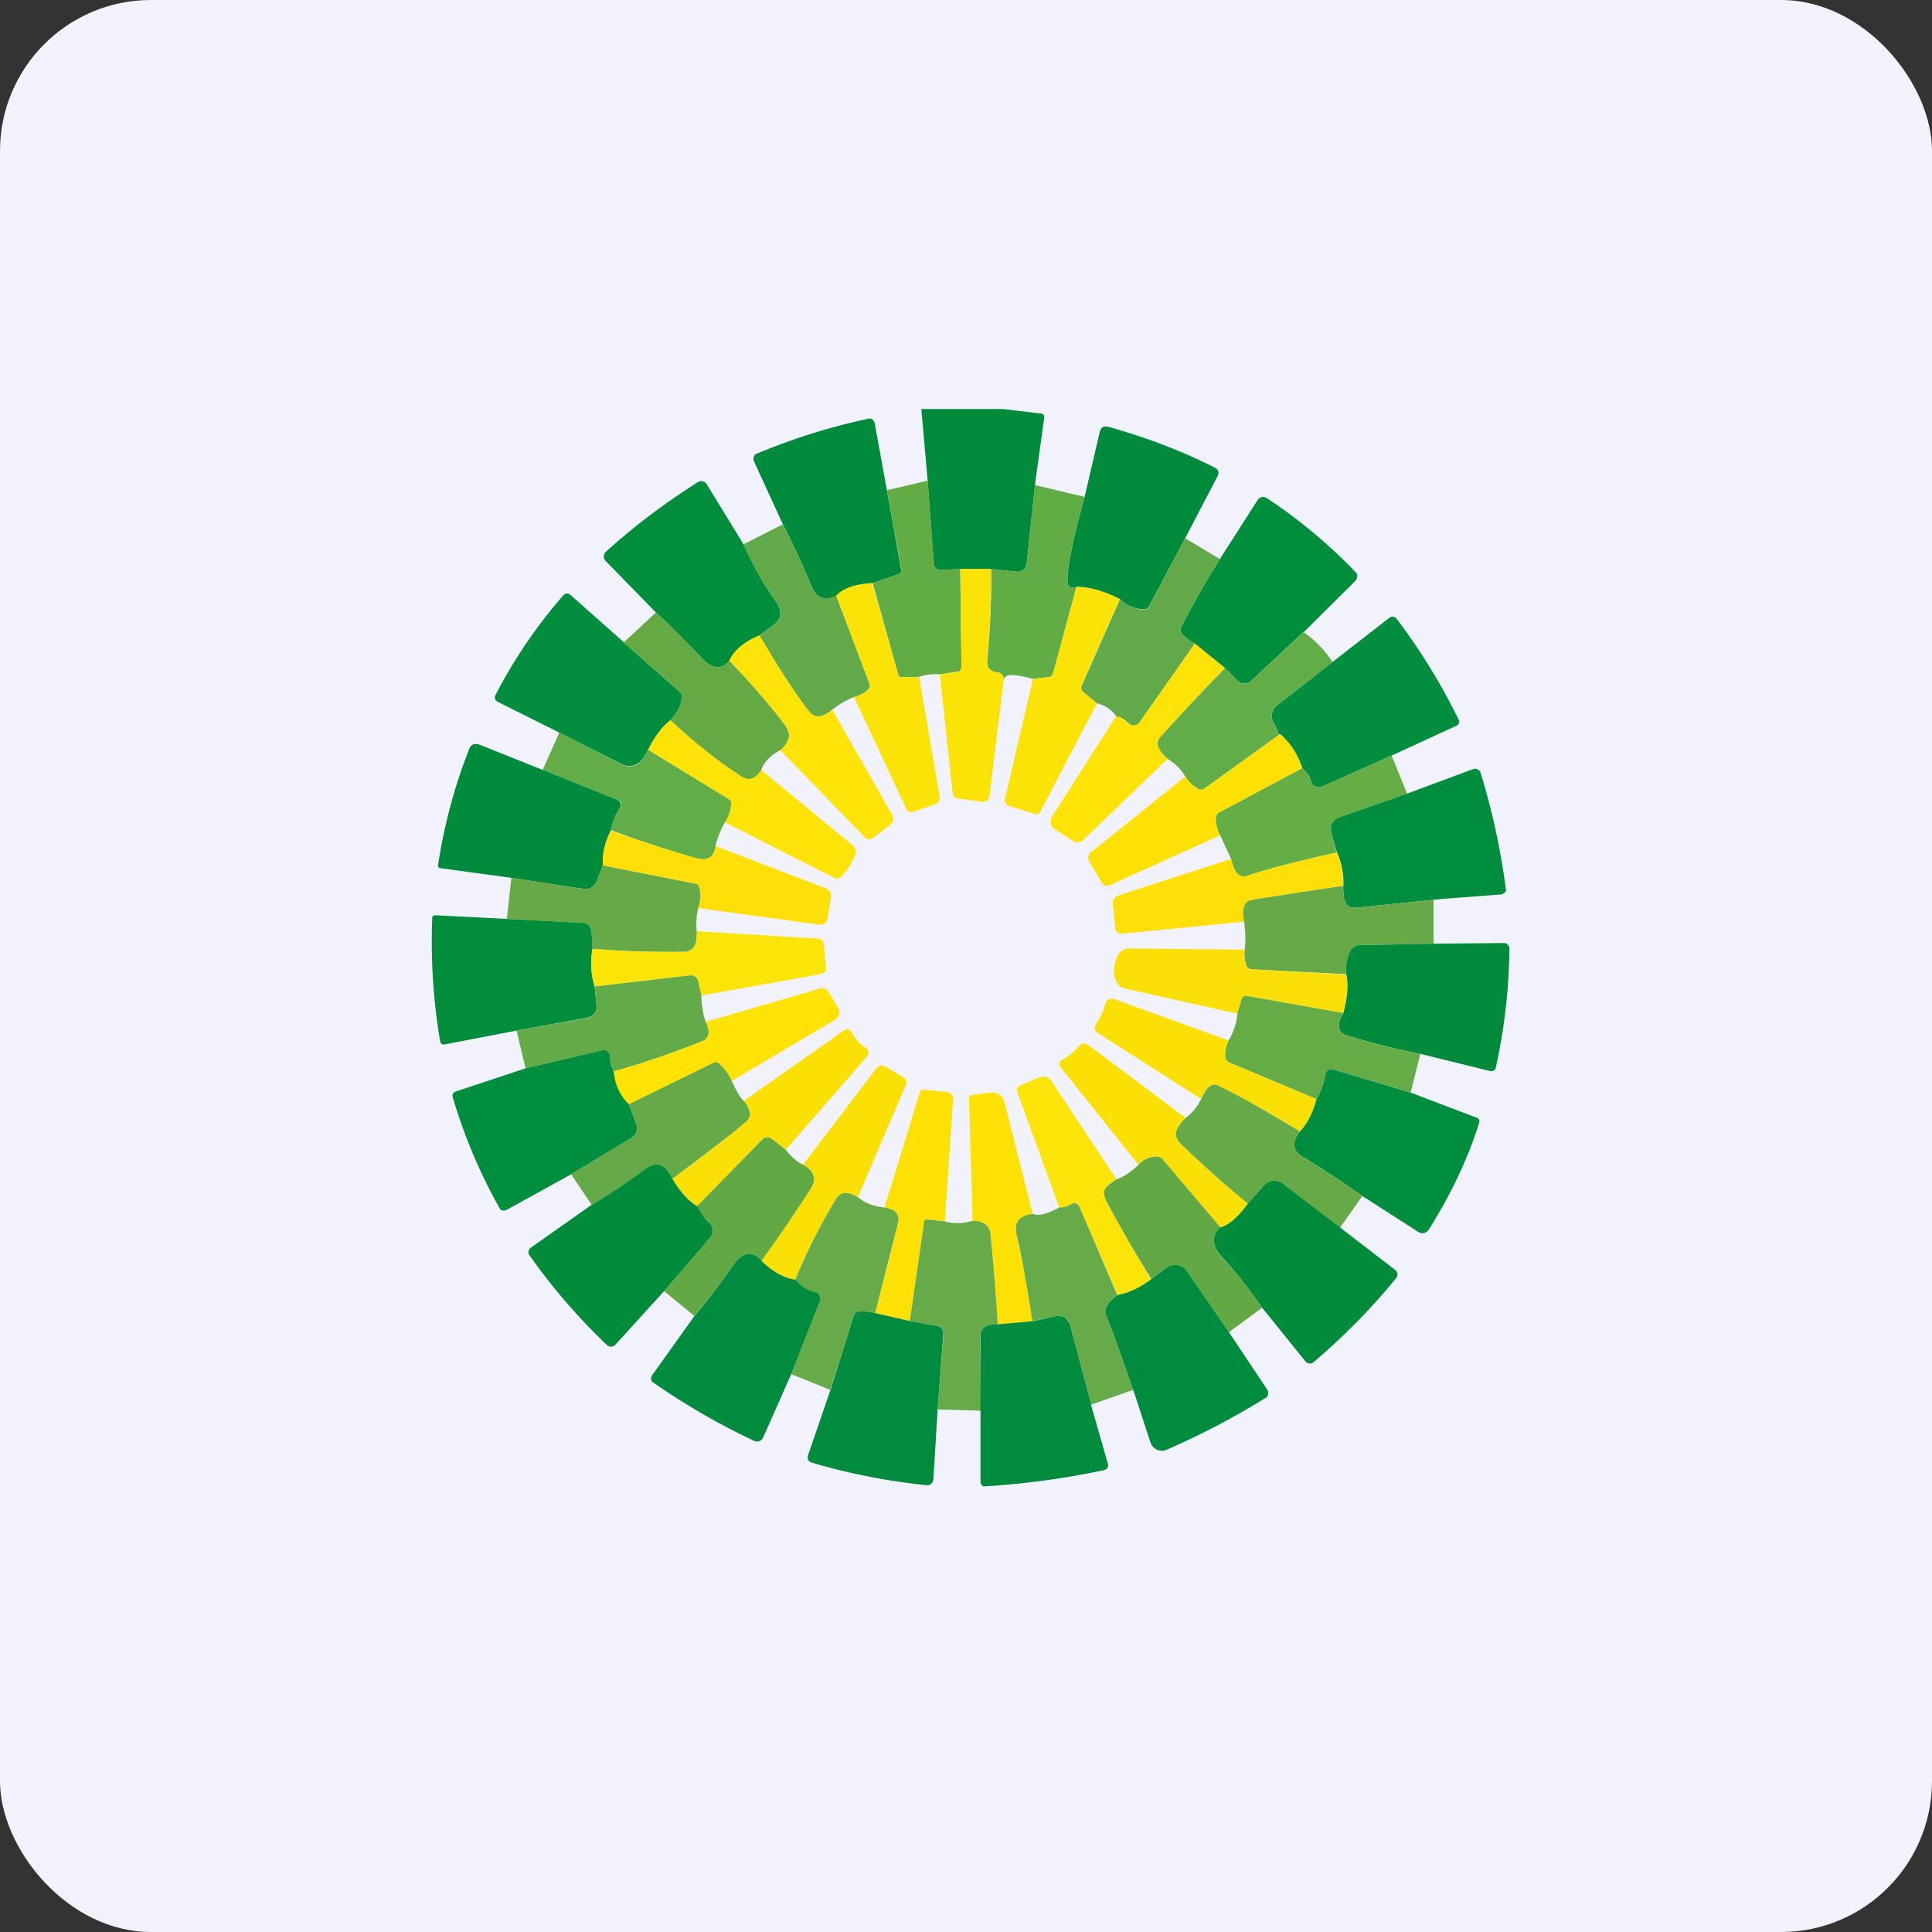 <!-- by FastBull --><svg xmlns="http://www.w3.org/2000/svg" width="64" height="64" viewBox="0 0 64 64"><rect x="0" y="0" width="64" height="64" fill="#333333" stroke="none"/><rect x="0" y="0" width="64" height="64" rx="5" ry="5" fill="#f1f2fb" /><path fill="#f1f2fb" d="M 2.75,2 L 61.55,2 L 61.55,60.80 L 2.75,60.80 L 2.75,2" /><path d="M 30.53,13.55 L 33.24,13.55 L 34.47,13.70 C 34.56,13.70 34.60,13.76 34.59,13.84 L 34.30,15.94 L 34.01,18.68 C 34,18.76 33.96,18.83 33.90,18.87 A 0.28,0.28 0 0,1 33.69,18.94 L 32.83,18.85 L 31.81,18.85 L 31.16,18.88 A 0.22,0.22 0 0,1 31.01,18.83 A 0.22,0.22 0 0,1 30.93,18.67 L 30.73,15.92 L 30.52,13.55 L 30.53,13.55 M 29.38,16.24 L 29.85,18.86 C 29.87,18.94 29.84,19 29.76,19.02 L 28.91,19.32 C 28.34,19.35 27.94,19.48 27.70,19.75 C 27.31,19.90 27.05,19.82 26.90,19.46 A 28.04,28.04 0 0,0 25.93,17.36 L 24.98,15.29 A 0.22,0.22 0 0,1 25.02,15.05 A 20.84,20.84 0 0,1 28.72,13.88 C 28.86,13.83 28.95,13.90 28.98,14.04 L 29.38,16.25 L 29.38,16.24 M 39.26,17.83 L 38.07,20.07 C 38.03,20.14 37.97,20.18 37.89,20.18 C 37.60,20.18 37.34,20.07 37.10,19.85 C 36.57,19.58 36.10,19.44 35.66,19.44 C 35.46,19.50 35.36,19.44 35.36,19.23 C 35.36,18.74 35.55,17.82 35.93,16.46 L 36.43,14.31 C 36.47,14.15 36.56,14.10 36.72,14.14 C 38.01,14.50 39.20,14.96 40.26,15.50 A 0.19,0.19 0 0,1 40.34,15.76 L 39.26,17.83 L 39.26,17.83" fill="#008a3b" /><path d="M 30.73,15.92 L 30.94,18.67 C 30.94,18.74 30.96,18.79 31.01,18.83 C 31.05,18.87 31.11,18.88 31.16,18.88 L 31.81,18.84 L 31.85,22.10 C 31.85,22.19 31.80,22.24 31.72,22.25 L 31.13,22.34 C 30.92,22.32 30.71,22.34 30.45,22.42 L 29.89,22.44 C 29.82,22.44 29.77,22.40 29.75,22.33 L 28.91,19.32 L 29.76,19.02 C 29.84,19 29.86,18.94 29.86,18.86 L 29.38,16.24 L 30.74,15.92 L 30.73,15.92 M 34.28,16.07 L 35.93,16.46 C 35.55,17.82 35.36,18.74 35.36,19.22 C 35.36,19.43 35.47,19.50 35.66,19.44 L 34.89,22.29 C 34.87,22.37 34.82,22.42 34.73,22.43 L 34.21,22.49 C 33.58,22.31 33.26,22.32 33.26,22.52 C 33.26,22.46 33.24,22.41 33.21,22.37 A 0.25,0.25 0 0,0 33.02,22.27 C 32.78,22.24 32.68,22.10 32.71,21.85 C 32.81,20.70 32.85,19.70 32.83,18.85 L 33.69,18.94 C 33.77,18.94 33.84,18.92 33.90,18.87 C 33.96,18.83 34,18.77 34.01,18.68 L 34.28,16.07 L 34.28,16.07" fill="#62ac45" /><path d="M 24.63,18.03 C 24.96,18.75 25.30,19.37 25.68,19.89 C 26.14,20.56 25.56,20.71 25.16,21.05 C 24.65,21.26 24.32,21.54 24.16,21.89 C 23.90,22.20 23.59,22.17 23.25,21.80 C 22.75,21.28 22.25,20.76 21.73,20.29 L 20.05,18.57 A 0.21,0.21 0 0,1 20.07,18.28 C 20.98,17.45 22,16.68 23.12,15.97 A 0.21,0.21 0 0,1 23.41,16.04 L 24.63,18.03 L 24.63,18.03 M 43.18,20.94 L 41.44,22.56 A 0.32,0.32 0 0,1 41.01,22.56 L 40.58,22.13 L 39.58,21.32 C 39.21,21.11 39.05,20.94 39.12,20.79 C 39.52,20 39.96,19.24 40.41,18.52 L 41.67,16.55 A 0.21,0.21 0 0,1 41.95,16.49 A 17.15,17.15 0 0,1 44.94,18.99 A 0.23,0.23 0 0,1 44.90,19.24 L 43.19,20.94 L 43.17,20.94" fill="#008e3c" /><path d="M 25.93,17.37 C 26.29,18.07 26.62,18.76 26.90,19.47 C 27.05,19.82 27.32,19.90 27.70,19.73 L 28.80,22.64 C 28.83,22.73 28.81,22.79 28.75,22.85 C 28.64,22.96 28.49,23.04 28.29,23.09 C 28.01,23.20 27.77,23.35 27.57,23.51 C 27.24,23.78 26.98,23.80 26.81,23.58 C 26.45,23.13 25.89,22.29 25.16,21.06 C 25.56,20.71 26.14,20.56 25.68,19.89 C 25.30,19.37 24.96,18.75 24.63,18.03 L 25.93,17.37 L 25.93,17.37 M 39.26,17.83 L 40.41,18.52 C 39.95,19.25 39.52,20 39.12,20.79 C 39.05,20.94 39.21,21.11 39.58,21.32 L 37.75,23.93 A 0.24,0.24 0 0,1 37.48,24.02 A 0.23,0.23 0 0,1 37.40,23.97 C 37.22,23.81 37.09,23.73 36.98,23.73 A 1.08,1.08 0 0,0 36.34,23.30 L 35.90,22.94 C 35.81,22.87 35.79,22.79 35.84,22.70 L 37.10,19.85 C 37.34,20.06 37.60,20.19 37.89,20.19 C 37.97,20.19 38.03,20.14 38.07,20.08 L 39.26,17.83 L 39.26,17.83" fill="#62aa49" /><path d="M 32.83,18.85 C 32.85,19.70 32.80,20.70 32.70,21.85 C 32.67,22.10 32.78,22.24 33.01,22.27 C 33.09,22.27 33.16,22.30 33.21,22.37 C 33.24,22.41 33.26,22.48 33.25,22.52 L 32.78,26.36 A 0.24,0.24 0 0,1 32.70,26.52 A 0.23,0.23 0 0,1 32.52,26.56 L 31.74,26.45 C 31.64,26.45 31.57,26.39 31.56,26.28 L 31.13,22.34 L 31.72,22.25 C 31.80,22.24 31.85,22.19 31.85,22.11 L 31.81,18.85 L 32.83,18.85 L 32.83,18.85 M 28.89,19.32 L 29.75,22.33 C 29.77,22.40 29.82,22.43 29.89,22.43 L 30.45,22.43 L 31.13,26.40 A 0.21,0.21 0 0,1 30.98,26.64 L 30.26,26.89 A 0.21,0.21 0 0,1 30.11,26.89 A 0.21,0.21 0 0,1 30.01,26.77 L 28.29,23.09 A 1,1 0 0,0 28.75,22.85 A 0.18,0.18 0 0,0 28.80,22.64 L 27.70,19.73 C 27.94,19.48 28.34,19.35 28.91,19.31 L 28.89,19.32 M 37.09,19.85 L 35.84,22.68 C 35.79,22.79 35.81,22.87 35.90,22.94 L 36.34,23.30 L 34.47,26.87 C 34.43,26.96 34.37,26.98 34.27,26.96 L 33.43,26.70 A 0.20,0.20 0 0,1 33.29,26.46 L 34.22,22.49 L 34.73,22.43 C 34.82,22.42 34.87,22.37 34.89,22.29 L 35.66,19.45 C 36.10,19.45 36.58,19.58 37.10,19.85 L 37.09,19.85" fill="#fbe308" /><path d="M 20.66,21.28 L 22.52,22.92 A 0.21,0.21 0 0,1 22.59,23.13 C 22.55,23.38 22.43,23.62 22.21,23.86 C 21.94,24.07 21.69,24.39 21.47,24.84 L 21.31,25.11 A 0.55,0.55 0 0,1 20.60,25.32 L 18.53,24.27 L 16.49,23.25 A 0.18,0.18 0 0,1 16.39,23.08 L 16.42,23.01 C 17.03,21.83 17.78,20.73 18.66,19.72 A 0.16,0.16 0 0,1 18.89,19.70 L 20.67,21.28 L 20.66,21.28" fill="#028e3e" /><path d="M 21.73,20.29 C 22.25,20.76 22.75,21.27 23.25,21.80 C 23.59,22.17 23.90,22.20 24.16,21.89 A 23.31,23.31 0 0,1 26,24.01 C 26.11,24.18 26.16,24.32 26.13,24.43 A 0.77,0.77 0 0,1 25.85,24.85 C 25.51,25.03 25.30,25.25 25.22,25.51 C 25.03,25.80 24.82,25.88 24.59,25.74 C 23.89,25.30 23.09,24.68 22.21,23.86 C 22.42,23.62 22.55,23.38 22.59,23.13 A 0.21,0.21 0 0,0 22.52,22.92 L 20.66,21.28 L 21.73,20.29 L 21.73,20.29" fill="#65a945" /><path d="M 46.10,25.03 L 43.79,26.06 A 0.28,0.28 0 0,1 43.48,25.98 A 0.28,0.28 0 0,1 43.43,25.88 A 0.81,0.81 0 0,0 43.14,25.46 A 2.54,2.54 0 0,0 42.43,24.34 C 42.40,24.31 42.37,24.31 42.36,24.35 A 1.01,1.01 0 0,0 42.20,23.97 A 0.45,0.45 0 0,1 42.30,23.37 L 44.14,21.93 L 46.03,20.46 A 0.17,0.17 0 0,1 46.16,20.43 A 0.17,0.17 0 0,1 46.26,20.49 A 20.42,20.42 0 0,1 48.34,23.88 A 0.16,0.16 0 0,1 48.30,24 A 0.16,0.16 0 0,1 48.25,24.04 L 46.10,25.03" fill="#028e3e" /><path d="M 43.18,20.94 C 43.56,21.20 43.88,21.53 44.14,21.93 L 42.30,23.37 A 0.45,0.45 0 0,0 42.20,23.97 C 42.28,24.10 42.34,24.24 42.36,24.35 L 39.90,26.12 A 0.18,0.18 0 0,1 39.69,26.13 C 39.52,26.03 39.37,25.90 39.27,25.73 A 1.69,1.69 0 0,0 38.68,25.14 C 38.34,24.84 38.26,24.60 38.45,24.40 C 39.14,23.63 39.86,22.87 40.58,22.13 L 41,22.55 A 0.32,0.32 0 0,0 41.44,22.56 L 43.19,20.94 L 43.17,20.94" fill="#62ad48" /><path d="M 25.16,21.05 C 25.89,22.29 26.45,23.13 26.81,23.57 C 26.98,23.80 27.24,23.78 27.57,23.51 L 29.56,27 C 29.62,27.13 29.60,27.23 29.49,27.32 L 28.95,27.74 C 28.83,27.83 28.72,27.82 28.62,27.71 L 25.85,24.85 A 0.77,0.77 0 0,0 26.13,24.43 C 26.17,24.32 26.11,24.18 26,24.01 A 23.31,23.31 0 0,0 24.16,21.89 C 24.32,21.54 24.65,21.26 25.16,21.05 L 25.16,21.05 M 39.58,21.32 L 40.58,22.13 C 39.85,22.87 39.14,23.63 38.45,24.40 C 38.26,24.60 38.34,24.84 38.68,25.14 L 35.88,27.83 C 35.77,27.92 35.67,27.93 35.55,27.86 L 34.94,27.47 A 0.30,0.30 0 0,1 34.81,27.28 A 0.32,0.32 0 0,1 34.85,27.05 L 36.97,23.73 C 37.07,23.73 37.22,23.81 37.39,23.97 A 0.24,0.24 0 0,0 37.67,24 A 0.24,0.24 0 0,0 37.75,23.93 L 39.58,21.32 L 39.58,21.32 M 22.21,23.86 C 23.09,24.68 23.89,25.30 24.59,25.74 C 24.82,25.88 25.03,25.80 25.22,25.51 L 28.23,27.99 C 28.28,28.03 28.32,28.09 28.34,28.14 A 0.32,0.32 0 0,1 28.32,28.33 C 28.22,28.60 28.07,28.84 27.85,29.05 C 27.78,29.11 27.71,29.12 27.64,29.08 L 24.01,27.24 C 24.13,27.07 24.20,26.87 24.22,26.65 A 0.19,0.19 0 0,0 24.12,26.47 L 21.47,24.84 C 21.69,24.40 21.94,24.07 22.21,23.86 L 22.21,23.86" fill="#fde308" /><path d="M 18.53,24.26 L 20.60,25.33 A 0.54,0.54 0 0,0 21.31,25.12 L 21.47,24.84 L 24.13,26.47 C 24.20,26.51 24.23,26.57 24.22,26.65 C 24.20,26.86 24.13,27.07 24.01,27.24 C 23.86,27.53 23.75,27.79 23.70,28.03 C 23.66,28.41 23.42,28.54 23.03,28.42 C 22.11,28.16 21.18,27.85 20.24,27.50 C 20.27,27.26 20.38,27 20.54,26.74 A 0.16,0.16 0 0,0 20.53,26.53 A 0.17,0.17 0 0,0 20.46,26.50 L 17.98,25.50 L 18.53,24.26" fill="#63ad48" /><path d="M 42.36,24.37 C 42.37,24.31 42.40,24.31 42.43,24.34 C 42.76,24.63 43,25.01 43.14,25.45 L 40.39,26.92 C 40.32,26.96 40.29,27.02 40.29,27.11 C 40.28,27.28 40.32,27.47 40.42,27.67 L 36.75,29.33 A 0.19,0.19 0 0,1 36.51,29.26 L 36.08,28.53 A 0.23,0.23 0 0,1 36.05,28.38 C 36.06,28.32 36.09,28.27 36.13,28.24 L 39.27,25.72 C 39.37,25.90 39.52,26.03 39.69,26.14 C 39.76,26.17 39.83,26.17 39.90,26.12 L 42.36,24.35 L 42.36,24.37" fill="#fde004" /><path d="M 17.98,25.50 L 20.46,26.50 A 0.17,0.17 0 0,1 20.54,26.74 C 20.38,27 20.27,27.26 20.24,27.50 C 20.04,27.89 19.95,28.27 19.97,28.66 L 19.79,29.14 C 19.70,29.38 19.54,29.48 19.29,29.44 L 16.94,29.08 L 14.59,28.76 A 0.08,0.08 0 0,1 14.53,28.73 A 0.09,0.09 0 0,1 14.51,28.66 C 14.72,27.29 15.07,26.01 15.54,24.82 C 15.60,24.65 15.73,24.61 15.89,24.67 L 17.99,25.51 L 17.98,25.50" fill="#008b3c" /><path d="M 46.10,25.03 L 46.61,26.29 L 44.40,27.07 C 44.13,27.17 44.04,27.35 44.11,27.63 L 44.28,28.24 C 42.85,28.56 41.86,28.82 41.33,29.01 C 41.05,29.10 40.88,28.91 40.78,28.45 L 40.42,27.67 C 40.32,27.47 40.28,27.28 40.28,27.11 C 40.28,27.02 40.32,26.96 40.38,26.92 L 43.14,25.45 C 43.26,25.53 43.35,25.68 43.43,25.88 A 0.28,0.28 0 0,0 43.69,26.08 C 43.73,26.08 43.77,26.08 43.79,26.06 L 46.10,25.03 L 46.10,25.03" fill="#65ad45" /><path d="M 47.75,29.78 L 44.92,30.07 C 44.60,30.10 44.48,29.86 44.50,29.35 A 2.42,2.42 0 0,0 44.29,28.24 L 44.11,27.63 C 44.04,27.35 44.13,27.17 44.39,27.07 L 46.61,26.29 L 48.79,25.48 A 0.20,0.20 0 0,1 49.05,25.61 A 23.60,23.60 0 0,1 49.89,29.50 A 0.18,0.18 0 0,1 49.80,29.60 A 0.18,0.18 0 0,1 49.73,29.63 L 47.75,29.78 L 47.75,29.78" fill="#008d3e" /><path d="M 20.24,27.52 C 21.19,27.85 22.11,28.15 23.03,28.42 C 23.42,28.54 23.66,28.42 23.71,28.03 L 27.34,29.42 A 0.28,0.28 0 0,1 27.52,29.73 L 27.41,30.43 A 0.24,0.24 0 0,1 27.31,30.59 A 0.23,0.23 0 0,1 27.14,30.63 L 23.13,30.08 C 23.21,29.85 23.24,29.63 23.17,29.42 A 0.19,0.19 0 0,0 23.01,29.27 L 19.97,28.67 C 19.95,28.27 20.04,27.89 20.24,27.51 L 20.24,27.52 M 44.28,28.24 C 44.43,28.59 44.51,28.95 44.49,29.35 C 43.49,29.49 42.49,29.65 41.48,29.81 C 41.21,29.86 41.13,30.10 41.21,30.53 L 37.16,30.93 A 0.19,0.19 0 0,1 37.02,30.89 A 0.20,0.20 0 0,1 36.95,30.76 L 36.86,29.93 C 36.86,29.88 36.88,29.82 36.91,29.77 A 0.24,0.24 0 0,1 37.03,29.67 L 40.79,28.45 C 40.88,28.91 41.05,29.10 41.33,29.01 C 41.87,28.82 42.85,28.56 44.28,28.24" fill="#fee008" /><path d="M 19.97,28.67 L 23.01,29.27 C 23.10,29.28 23.15,29.33 23.17,29.42 C 23.22,29.63 23.21,29.84 23.13,30.08 C 23.07,30.34 23.05,30.60 23.08,30.85 C 23.10,31.30 22.97,31.52 22.67,31.53 C 21.65,31.54 20.64,31.52 19.63,31.43 L 19.60,30.91 C 19.59,30.70 19.48,30.59 19.27,30.57 L 16.79,30.44 L 16.94,29.08 L 19.29,29.44 C 19.53,29.48 19.71,29.38 19.79,29.14 L 19.97,28.67 L 19.97,28.67 M 44.49,29.35 C 44.48,29.86 44.61,30.09 44.91,30.07 L 47.49,29.81 L 47.49,31.26 L 45.04,31.31 A 0.38,0.38 0 0,0 44.70,31.57 C 44.61,31.84 44.57,32.07 44.59,32.27 L 41.46,32.11 A 0.20,0.20 0 0,1 41.29,31.99 A 1.19,1.19 0 0,1 41.23,31.46 C 41.27,31.17 41.26,30.85 41.21,30.52 C 41.13,30.10 41.21,29.86 41.48,29.81 C 42.48,29.65 43.48,29.49 44.49,29.35" fill="#66a946" /><path d="M 16.79,30.44 L 19.27,30.57 C 19.48,30.58 19.58,30.70 19.60,30.91 L 19.63,31.43 C 19.55,31.83 19.57,32.25 19.70,32.69 L 19.76,33.33 A 0.35,0.35 0 0,1 19.48,33.71 L 17.11,34.14 L 14.72,34.60 A 0.12,0.12 0 0,1 14.58,34.50 A 19.89,19.89 0 0,1 14.32,30.38 A 0.11,0.11 0 0,1 14.39,30.32 L 14.44,30.32 L 16.79,30.44 L 16.79,30.44" fill="#018d3c" /><path d="M 23.08,30.85 L 27.08,31.09 C 27.13,31.09 27.18,31.12 27.23,31.15 C 27.26,31.19 27.29,31.24 27.29,31.29 L 27.36,32.03 C 27.37,32.17 27.31,32.24 27.18,32.27 L 23.22,32.98 L 23.13,32.51 A 0.24,0.24 0 0,0 23.04,32.37 A 0.23,0.23 0 0,0 22.87,32.31 L 19.70,32.68 C 19.57,32.26 19.55,31.84 19.63,31.43 C 20.64,31.52 21.65,31.54 22.68,31.53 C 22.97,31.53 23.10,31.30 23.08,30.85 L 23.08,30.85" fill="#fbe407" /><path d="M 47.49,31.26 L 49.82,31.24 C 49.87,31.24 49.92,31.26 49.95,31.30 C 49.98,31.33 50,31.38 50,31.42 A 18.97,18.97 0 0,1 49.54,35.41 A 0.17,0.17 0 0,1 49.36,35.48 L 47.05,34.91 C 46.26,34.76 45.47,34.56 44.68,34.32 C 44.48,34.27 44.37,34.17 44.36,34.06 C 44.33,33.92 44.38,33.76 44.50,33.56 C 44.63,33.06 44.67,32.64 44.60,32.28 C 44.57,32.07 44.60,31.84 44.70,31.57 A 0.38,0.38 0 0,1 45.04,31.31 L 47.49,31.26 L 47.49,31.26" fill="#008b3c" /><path d="M 41.23,31.46 C 41.21,31.70 41.23,31.88 41.28,31.99 C 41.32,32.07 41.38,32.11 41.46,32.11 L 44.59,32.28 C 44.67,32.64 44.63,33.06 44.49,33.56 L 41.34,33 C 41.23,32.96 41.15,33.02 41.13,33.13 L 40.99,33.58 L 37.24,32.74 A 0.34,0.34 0 0,1 37.03,32.60 C 36.87,32.37 36.86,32.07 37,31.70 A 0.44,0.44 0 0,1 37.42,31.42 L 41.23,31.46 L 41.23,31.46" fill="#fbe008" /><path d="M 23.23,32.98 C 23.25,33.36 23.30,33.66 23.38,33.85 C 23.54,34.18 23.49,34.40 23.25,34.50 C 22.12,34.94 21.15,35.27 20.33,35.49 C 20.26,35.33 20.22,35.17 20.21,35.03 C 20.20,34.83 20.10,34.76 19.91,34.80 L 17.41,35.39 L 17.11,34.14 L 19.48,33.72 A 0.35,0.35 0 0,0 19.76,33.33 L 19.70,32.68 L 22.87,32.31 C 22.93,32.31 22.99,32.32 23.04,32.37 C 23.09,32.40 23.12,32.45 23.13,32.51 L 23.23,32.97 L 23.23,32.98" fill="#63aa49" /><path d="M 24.24,35.81 C 24.16,35.61 24.02,35.42 23.83,35.25 A 0.17,0.17 0 0,0 23.63,35.22 L 20.83,36.59 A 1.65,1.65 0 0,1 20.33,35.49 C 21.15,35.27 22.11,34.94 23.25,34.50 C 23.50,34.40 23.54,34.18 23.38,33.85 L 27.18,32.74 A 0.23,0.23 0 0,1 27.44,32.85 L 27.75,33.37 C 27.86,33.55 27.82,33.69 27.65,33.79 L 24.24,35.81 L 24.24,35.81" fill="#fee304" /><path d="M 44.50,33.56 C 44.38,33.76 44.33,33.92 44.35,34.06 C 44.37,34.17 44.48,34.27 44.68,34.32 C 45.46,34.56 46.25,34.76 47.05,34.91 L 46.73,36.19 L 44.13,35.42 A 0.17,0.17 0 0,0 43.92,35.55 C 43.85,35.90 43.74,36.19 43.61,36.41 L 40.73,35.20 A 0.22,0.22 0 0,1 40.59,35.03 A 0.95,0.95 0 0,1 40.70,34.47 C 40.88,34.15 40.97,33.87 40.99,33.58 L 41.12,33.13 C 41.15,33.02 41.22,32.96 41.35,33 L 44.50,33.56" fill="#65ac46" /><path d="M 40.70,34.47 A 0.95,0.95 0 0,0 40.59,35.03 A 0.23,0.23 0 0,0 40.73,35.20 L 43.61,36.41 C 43.50,36.85 43.31,37.21 43.06,37.48 A 34.65,34.65 0 0,0 40.35,35.96 C 40.14,35.86 39.96,36.01 39.78,36.40 L 36.35,34.21 A 0.21,0.21 0 0,1 36.27,34 C 36.27,33.97 36.29,33.95 36.30,33.93 C 36.44,33.72 36.55,33.50 36.62,33.25 C 36.68,33.10 36.77,33.05 36.92,33.10 L 40.71,34.47 L 40.70,34.47 M 26.03,38.09 L 25.57,37.73 A 0.23,0.23 0 0,0 25.25,37.75 L 23.10,39.96 A 2.59,2.59 0 0,1 22.27,39.05 A 45.02,45.02 0 0,0 24.75,37.12 C 24.90,36.98 24.87,36.75 24.64,36.47 L 27.96,34.13 A 0.16,0.16 0 0,1 28.10,34.10 A 0.16,0.16 0 0,1 28.20,34.18 C 28.31,34.39 28.45,34.56 28.65,34.69 A 0.21,0.21 0 0,1 28.76,34.83 A 0.21,0.21 0 0,1 28.71,35.01 L 26.03,38.09 L 26.03,38.09 M 39.27,37.04 C 39.10,37.20 39.01,37.35 38.96,37.49 C 38.93,37.63 39,37.77 39.15,37.93 C 39.86,38.62 40.58,39.26 41.34,39.87 C 41.03,40.29 40.74,40.56 40.43,40.66 L 38.49,38.39 A 0.24,0.24 0 0,0 38.28,38.31 A 0.84,0.84 0 0,0 37.71,38.58 L 35.13,35.35 A 0.16,0.16 0 0,1 35.18,35.11 C 35.39,35 35.58,34.85 35.74,34.66 A 0.21,0.21 0 0,1 36.04,34.61 L 39.27,37.03 L 39.27,37.04" fill="#fbe005" /><path d="M 20.33,35.49 C 20.37,35.94 20.54,36.29 20.83,36.58 L 21.08,37.24 C 21.11,37.32 21.11,37.42 21.08,37.50 A 0.37,0.37 0 0,1 20.93,37.69 L 18.92,38.90 L 16.78,40.08 A 0.19,0.19 0 0,1 16.57,40.06 A 17.60,17.60 0 0,1 14.99,36.32 A 0.14,0.14 0 0,1 15.09,36.16 L 17.41,35.39 L 19.91,34.80 C 20.10,34.76 20.20,34.83 20.21,35.03 C 20.21,35.17 20.26,35.33 20.33,35.50 L 20.33,35.49" fill="#018e3e" /><path d="M 24.24,35.81 C 24.38,36.12 24.51,36.35 24.64,36.47 C 24.87,36.76 24.90,36.98 24.75,37.12 C 24.40,37.44 23.58,38.07 22.27,39.05 C 22.04,38.57 21.76,38.46 21.43,38.70 C 20.83,39.14 20.22,39.54 19.60,39.91 L 18.92,38.90 L 20.93,37.69 C 21,37.65 21.06,37.58 21.08,37.50 A 0.38,0.38 0 0,0 21.08,37.24 L 20.83,36.58 L 23.63,35.21 A 0.17,0.17 0 0,1 23.84,35.25 C 24.02,35.42 24.16,35.61 24.24,35.81 L 24.24,35.81" fill="#66a948" /><path d="M 28.42,39.66 A 0.87,0.87 0 0,0 27.98,39.52 C 27.88,39.52 27.77,39.60 27.67,39.76 C 27.17,40.58 26.72,41.46 26.34,42.40 A 2.06,2.06 0 0,1 25.23,41.76 C 25.52,41.36 26.07,40.57 26.86,39.37 C 27.07,39.05 26.97,38.79 26.60,38.58 L 29.04,35.38 A 0.21,0.21 0 0,1 29.32,35.33 L 29.93,35.69 A 0.19,0.19 0 0,1 30.01,35.94 L 28.42,39.66 L 28.42,39.66" fill="#fbe005" /><path d="M 46.72,36.19 L 48.93,37.03 C 48.95,37.03 48.98,37.06 48.99,37.09 C 49.01,37.12 49.01,37.15 49,37.20 C 48.62,38.39 48.06,39.58 47.33,40.73 A 0.24,0.24 0 0,1 47.19,40.84 A 0.24,0.24 0 0,1 47,40.82 L 45.13,39.62 C 44.51,39.18 43.87,38.76 43.22,38.36 C 43.03,38.26 42.91,38.13 42.89,38.02 C 42.85,37.85 42.91,37.67 43.06,37.49 C 43.31,37.21 43.50,36.85 43.61,36.41 C 43.74,36.20 43.85,35.90 43.92,35.55 A 0.18,0.18 0 0,1 44,35.44 A 0.17,0.17 0 0,1 44.13,35.42 L 46.72,36.19 L 46.72,36.19" fill="#018d3e" /><path d="M 36.98,39.06 C 36.81,39.17 36.69,39.27 36.62,39.38 C 36.55,39.48 36.56,39.61 36.65,39.79 C 37.11,40.65 37.60,41.51 38.12,42.37 C 37.76,42.66 37.39,42.83 37.02,42.90 L 35.75,39.96 A 0.17,0.17 0 0,0 35.58,39.85 L 35.52,39.87 A 0.89,0.89 0 0,1 35.09,40 L 33.71,36.21 C 33.66,36.07 33.70,35.99 33.83,35.94 L 34.45,35.68 A 0.32,0.32 0 0,1 34.83,35.81 L 36.98,39.06" fill="#fde408" /><path d="M 43.06,37.49 C 42.91,37.67 42.85,37.85 42.89,38.02 C 42.91,38.13 43.03,38.25 43.21,38.36 C 43.87,38.76 44.51,39.18 45.13,39.62 L 44.39,40.67 L 42.50,39.21 A 0.46,0.46 0 0,0 41.87,39.27 L 41.34,39.87 C 40.58,39.26 39.87,38.61 39.15,37.93 C 39,37.77 38.93,37.63 38.96,37.49 C 39.01,37.35 39.10,37.20 39.27,37.04 C 39.50,36.86 39.67,36.65 39.79,36.41 C 39.96,36.01 40.15,35.86 40.35,35.96 C 41.10,36.32 42,36.84 43.06,37.48 L 43.06,37.49" fill="#66aa48" /><path d="M 31.31,40.46 L 30.74,40.39 C 30.66,40.39 30.62,40.42 30.61,40.50 L 30.14,43.76 L 28.99,43.50 C 29.25,42.50 29.51,41.50 29.75,40.50 C 29.81,40.23 29.66,40.06 29.30,40 L 30.46,36.22 C 30.48,36.14 30.54,36.09 30.64,36.10 L 31.36,36.17 C 31.43,36.17 31.48,36.21 31.52,36.25 C 31.56,36.30 31.58,36.37 31.57,36.43 L 31.30,40.46 L 31.31,40.46 M 34.21,40.21 C 33.76,40.27 33.58,40.51 33.68,40.93 A 42,42 0 0,1 34.20,43.77 L 33.05,43.87 C 32.99,42.87 32.91,41.87 32.81,40.87 C 32.78,40.60 32.59,40.45 32.22,40.45 L 32.10,36.42 C 32.10,36.34 32.14,36.28 32.22,36.27 L 32.81,36.19 A 0.42,0.42 0 0,1 33.27,36.50 L 34.21,40.21" fill="#fee104" /><path d="M 26.03,38.09 C 26.21,38.32 26.40,38.49 26.60,38.58 C 26.97,38.79 27.06,39.05 26.86,39.37 A 54.35,54.35 0 0,1 25.23,41.76 C 24.92,41.42 24.60,41.47 24.29,41.91 C 23.89,42.49 23.45,43.05 23,43.59 L 22,42.77 L 23.53,40.99 A 0.33,0.33 0 0,0 23.51,40.52 C 23.36,40.40 23.23,40.21 23.09,39.96 L 25.25,37.75 A 0.23,0.23 0 0,1 25.57,37.73 L 26.03,38.09 L 26.03,38.09 M 40.45,40.66 C 40.13,40.94 40.13,41.27 40.48,41.65 C 40.96,42.18 41.41,42.74 41.81,43.32 L 40.71,44.13 L 39.32,42.11 A 0.47,0.47 0 0,0 38.84,41.92 A 0.47,0.47 0 0,0 38.67,41.99 L 38.14,42.37 C 37.60,41.51 37.11,40.65 36.65,39.79 C 36.56,39.61 36.55,39.47 36.62,39.37 C 36.69,39.27 36.81,39.18 36.98,39.07 C 37.21,38.99 37.46,38.83 37.72,38.58 A 0.84,0.84 0 0,1 38.29,38.31 C 38.37,38.31 38.44,38.33 38.50,38.39 L 40.43,40.66 L 40.44,40.66" fill="#62a945" /><path d="M 22.28,39.06 C 22.53,39.48 22.80,39.78 23.10,39.96 C 23.23,40.20 23.36,40.40 23.51,40.52 A 0.34,0.34 0 0,1 23.53,40.99 L 22,42.77 L 20.38,44.55 A 0.20,0.20 0 0,1 20.24,44.61 A 0.19,0.19 0 0,1 20.11,44.56 A 20.01,20.01 0 0,1 17.51,41.54 A 0.21,0.21 0 0,1 17.60,41.32 L 19.60,39.91 A 21.84,21.84 0 0,0 21.42,38.70 C 21.76,38.46 22.05,38.57 22.27,39.05 L 22.28,39.07 M 44.39,40.66 L 46.22,42.07 A 0.18,0.18 0 0,1 46.29,42.19 A 0.19,0.19 0 0,1 46.25,42.34 A 21.46,21.46 0 0,1 43.47,45.16 A 0.22,0.22 0 0,1 43.23,45.08 L 41.81,43.32 C 41.41,42.74 40.97,42.18 40.48,41.64 C 40.14,41.27 40.13,40.94 40.43,40.66 C 40.75,40.56 41.03,40.29 41.34,39.87 L 41.87,39.27 A 0.46,0.46 0 0,1 42.50,39.21 L 44.39,40.66" fill="#008b3b" /><path d="M 28.42,39.66 C 28.65,39.85 28.95,39.97 29.30,40 C 29.66,40.06 29.81,40.23 29.75,40.50 L 28.99,43.50 A 1.56,1.56 0 0,0 28.43,43.45 A 0.18,0.18 0 0,0 28.28,43.59 L 27.50,46.04 L 26.21,45.52 L 27.17,43.08 A 0.19,0.19 0 0,0 27.05,42.83 C 26.77,42.76 26.54,42.62 26.34,42.40 C 26.73,41.46 27.17,40.58 27.67,39.76 C 27.77,39.60 27.88,39.52 27.98,39.52 C 28.11,39.52 28.25,39.56 28.42,39.66 L 28.42,39.66 M 37.02,42.90 C 36.69,43.13 36.57,43.35 36.64,43.56 C 36.98,44.43 37.27,45.26 37.54,46.04 L 36.15,46.53 L 35.44,43.87 A 0.39,0.39 0 0,0 35.27,43.64 A 0.38,0.38 0 0,0 34.99,43.60 L 34.20,43.76 C 33.99,42.43 33.82,41.48 33.68,40.92 C 33.58,40.50 33.76,40.27 34.21,40.21 C 34.39,40.29 34.68,40.22 35.09,40 C 35.22,40 35.36,39.97 35.52,39.87 A 0.16,0.16 0 0,1 35.71,39.91 L 35.75,39.96 L 37.01,42.90 L 37.02,42.90 M 31.31,40.46 C 31.58,40.54 31.89,40.54 32.22,40.44 C 32.59,40.45 32.78,40.60 32.81,40.87 C 32.91,41.87 32.99,42.87 33.05,43.87 C 32.66,43.87 32.47,44.01 32.47,44.31 L 32.49,46.73 L 31.06,46.69 L 31.26,44.17 C 31.26,44.12 31.24,44.06 31.21,44.01 A 0.21,0.21 0 0,0 31.07,43.93 L 30.14,43.76 L 30.61,40.50 C 30.61,40.42 30.66,40.38 30.74,40.40 L 31.30,40.46 L 31.31,40.46" fill="#66aa49" /><path d="M 25.22,41.76 C 25.57,42.11 25.94,42.33 26.34,42.39 C 26.54,42.61 26.77,42.76 27.05,42.82 A 0.18,0.18 0 0,1 27.16,42.93 A 0.18,0.18 0 0,1 27.17,43.08 L 26.21,45.52 L 25.28,47.62 A 0.22,0.22 0 0,1 24.98,47.73 A 23,23 0 0,1 21.60,45.77 A 0.19,0.19 0 0,1 21.60,45.56 L 23,43.60 C 23.46,43.05 23.89,42.49 24.29,41.91 C 24.60,41.47 24.92,41.42 25.23,41.76 L 25.22,41.76 M 40.71,44.13 L 41.97,46.02 A 0.23,0.23 0 0,1 41.97,46.28 A 26.01,26.01 0 0,1 38.66,48.02 A 0.40,0.40 0 0,1 38.11,47.78 L 37.54,46.04 C 37.27,45.26 36.98,44.43 36.64,43.56 C 36.57,43.35 36.69,43.14 37.02,42.90 C 37.39,42.83 37.76,42.66 38.14,42.37 L 38.66,41.99 A 0.47,0.47 0 0,1 39.32,42.11 L 40.71,44.13 L 40.71,44.13 M 29,43.50 L 30.14,43.76 L 31.07,43.93 A 0.23,0.23 0 0,1 31.25,44.17 L 31.06,46.69 L 30.92,49 A 0.21,0.21 0 0,1 30.85,49.15 A 0.20,0.20 0 0,1 30.70,49.20 C 29.44,49.07 28.18,48.83 26.92,48.46 C 26.77,48.42 26.73,48.34 26.77,48.20 L 27.51,46.04 L 28.28,43.59 A 0.18,0.18 0 0,1 28.43,43.45 C 28.62,43.43 28.81,43.45 28.99,43.50 L 29,43.50 M 36.14,46.53 L 36.70,48.49 A 0.18,0.18 0 0,1 36.68,48.63 A 0.17,0.17 0 0,1 36.57,48.70 A 26.83,26.83 0 0,1 32.58,49.24 A 0.18,0.18 0 0,1 32.48,49.07 L 32.48,44.31 C 32.46,44.01 32.66,43.86 33.05,43.87 L 34.20,43.77 L 34.98,43.60 C 35.09,43.58 35.18,43.60 35.27,43.64 C 35.35,43.70 35.40,43.78 35.44,43.87 L 36.15,46.53 L 36.14,46.53" fill="#018b3e" /></svg>